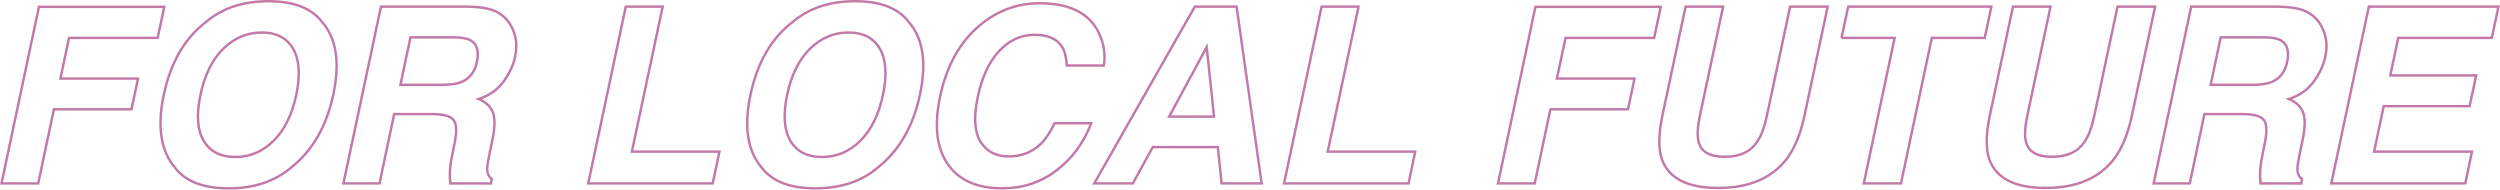 <?xml version="1.0" encoding="UTF-8"?>
<svg xmlns="http://www.w3.org/2000/svg" id="_レイヤー_2" data-name="レイヤー 2" viewBox="0 0 1017.84 77.17">
  <defs>
    <style>
      .cls-1 {
        fill: none;
        stroke: #c279a8;
      }
    </style>
  </defs>
  <g id="_レイヤー_1-2" data-name="レイヤー 1">
    <g>
      <path class="cls-1" d="M56.18,31.99l-2.64,12.5h-31.59l-6.4,30.18H.62L15.85,2.79h51.03l-2.69,12.65H28.11l-3.52,16.55h31.59Z"></path>
      <path class="cls-1" d="M131.09,8.9c5.86,6.61,7.39,16.5,4.59,29.69-2.77,12.92-8.51,22.82-17.24,29.69-6.61,5.6-15.06,8.4-25.34,8.4s-17.56-2.8-21.83-8.4c-5.83-6.87-7.36-16.76-4.59-29.69,2.8-13.18,8.54-23.08,17.24-29.69,6.61-5.6,15.06-8.4,25.34-8.4s17.56,2.8,21.83,8.4ZM106.57,13.24c-5.96,0-11.17,2.2-15.65,6.59-4.48,4.39-7.58,10.64-9.3,18.75-1.73,8.11-1.29,14.36,1.32,18.75,2.6,4.39,6.88,6.59,12.84,6.59s11.16-2.2,15.6-6.59,7.53-10.64,9.25-18.75c1.69-8.07,1.26-14.31-1.29-18.73-2.56-4.41-6.81-6.62-12.77-6.62Z"></path>
      <path class="cls-1" d="M183.14,70.81c.03-2.02.26-4.08.68-6.2l1.32-6.69c.91-4.59.72-7.65-.56-9.18-1.29-1.53-4.14-2.29-8.57-2.29h-15.53l-5.96,28.22h-14.7L155.11,2.7h35.3c5.01.1,8.76.72,11.23,1.86,2.47,1.14,4.43,2.82,5.86,5.03,1.17,1.82,1.98,3.84,2.42,6.05.44,2.21.37,4.74-.22,7.57-.75,3.42-2.34,6.78-4.76,10.08-2.43,3.3-5.77,5.64-10.03,7.01,3.03,1.33,4.97,3.23,5.83,5.69.86,2.46.76,6.21-.32,11.25l-1.03,4.83c-.68,3.29-1.03,5.52-1.03,6.69,0,1.86.62,3.22,1.86,4.1l-.34,1.81h-16.55c-.13-1.59-.2-2.88-.2-3.86ZM184.6,15.2h-17.48l-4.1,19.34h17.04c3.39,0,6.01-.39,7.86-1.17,3.29-1.37,5.37-4.07,6.25-8.11.91-4.36.08-7.29-2.49-8.79-1.46-.85-3.83-1.27-7.08-1.27Z"></path>
      <path class="cls-1" d="M269.81,2.7l-12.55,59.03h35.64l-2.73,12.94h-50.68L254.77,2.7h15.04Z"></path>
      <path class="cls-1" d="M369.95,8.9c5.86,6.61,7.39,16.5,4.59,29.69-2.77,12.92-8.51,22.82-17.24,29.69-6.61,5.6-15.06,8.4-25.34,8.4s-17.56-2.8-21.83-8.4c-5.83-6.87-7.36-16.76-4.59-29.69,2.8-13.18,8.54-23.08,17.24-29.69,6.61-5.6,15.06-8.4,25.34-8.4s17.56,2.8,21.83,8.4ZM345.44,13.24c-5.96,0-11.17,2.2-15.65,6.59-4.48,4.39-7.58,10.64-9.3,18.75-1.73,8.11-1.29,14.36,1.32,18.75,2.6,4.39,6.88,6.59,12.84,6.59s11.16-2.2,15.6-6.59,7.53-10.64,9.25-18.75c1.69-8.07,1.26-14.31-1.29-18.73-2.56-4.41-6.81-6.62-12.77-6.62Z"></path>
      <path class="cls-1" d="M447.3,13.24c2.15,4.46,2.85,8.94,2.1,13.43h-15.04c-.23-3.45-.93-6.05-2.1-7.81-2.05-3.12-5.76-4.69-11.13-4.69s-10.25,2.21-14.36,6.62c-4.1,4.41-7,10.65-8.69,18.73-1.73,8.07-1.35,14.12,1.12,18.14,2.47,4.02,6.28,6.03,11.43,6.03s9.67-1.72,13.18-5.18c1.92-1.86,3.78-4.64,5.57-8.35h14.89c-2.96,7.85-7.64,14.23-14.04,19.14-6.4,4.92-13.78,7.37-22.14,7.37-10.35,0-17.79-3.32-22.31-9.96-4.49-6.67-5.5-15.82-3.03-27.44,2.67-12.56,8.09-22.25,16.26-29.05,7.13-5.92,15.22-8.89,24.27-8.89,12.11,0,20.12,3.97,24.02,11.91Z"></path>
      <path class="cls-1" d="M503.45,2.7l10.21,71.97h-16.31l-1.51-14.79h-26.51l-8.11,14.79h-15.72L486.46,2.7h16.99ZM491.29,19.15l-15.28,28.32h18.26l-2.98-28.32Z"></path>
      <path class="cls-1" d="M553.11,2.7l-12.55,59.03h35.64l-2.73,12.94h-50.68l15.28-71.97h15.04Z"></path>
      <path class="cls-1" d="M665.46,31.99l-2.64,12.5h-31.59l-6.4,30.18h-14.94l15.23-71.88h51.03l-2.69,12.65h-36.08l-3.52,16.55h31.59Z"></path>
      <path class="cls-1" d="M744.12,2.7l-9.42,44.24c-1.63,7.65-4.09,13.61-7.37,17.87-6.09,7.81-15.37,11.72-27.83,11.72s-20.1-3.91-22.9-11.72c-1.46-4.26-1.38-10.22.24-17.87l9.42-44.24h15.28l-9.42,44.24c-1.04,4.95-1.22,8.56-.54,10.84.98,4.04,4.52,6.05,10.64,6.05s10.46-2.02,13.13-6.05c1.66-2.28,3.01-5.89,4.05-10.84l9.42-44.24h15.28Z"></path>
      <path class="cls-1" d="M749.74,15.44l2.73-12.74h58.3l-2.73,12.74h-21.53l-12.55,59.23h-15.14l12.55-59.23h-21.63Z"></path>
      <path class="cls-1" d="M877.42,2.7l-9.42,44.24c-1.63,7.65-4.09,13.61-7.37,17.87-6.09,7.81-15.37,11.72-27.83,11.72s-20.1-3.91-22.9-11.72c-1.46-4.26-1.38-10.22.24-17.87l9.42-44.24h15.28l-9.42,44.24c-1.04,4.95-1.22,8.56-.54,10.84.98,4.04,4.52,6.05,10.64,6.05s10.46-2.02,13.13-6.05c1.66-2.28,3.01-5.89,4.05-10.84l9.42-44.24h15.28Z"></path>
      <path class="cls-1" d="M920.15,70.81c.03-2.02.26-4.08.68-6.2l1.32-6.69c.91-4.59.72-7.65-.56-9.18-1.29-1.53-4.14-2.29-8.57-2.29h-15.53l-5.96,28.22h-14.7l15.28-71.97h35.3c5.01.1,8.76.72,11.23,1.86,2.47,1.14,4.43,2.82,5.86,5.03,1.17,1.82,1.98,3.84,2.42,6.05.44,2.21.37,4.74-.22,7.57-.75,3.42-2.34,6.78-4.76,10.08-2.43,3.3-5.77,5.64-10.03,7.01,3.03,1.33,4.97,3.23,5.83,5.69.86,2.46.76,6.21-.32,11.25l-1.03,4.83c-.68,3.29-1.03,5.52-1.03,6.69,0,1.86.62,3.22,1.86,4.1l-.34,1.81h-16.55c-.13-1.59-.2-2.88-.2-3.86ZM921.61,15.2h-17.48l-4.1,19.34h17.04c3.38,0,6.01-.39,7.86-1.17,3.29-1.37,5.37-4.07,6.25-8.11.91-4.36.08-7.29-2.49-8.79-1.46-.85-3.83-1.27-7.08-1.27Z"></path>
      <path class="cls-1" d="M1006.43,61.73l-2.73,12.94h-54.54l15.28-71.97h52.78l-2.73,12.74h-38.09l-3.22,15.28h34.96l-2.69,12.5h-34.96l-3.91,18.51h39.84Z"></path>
    </g>
  </g>
</svg>
